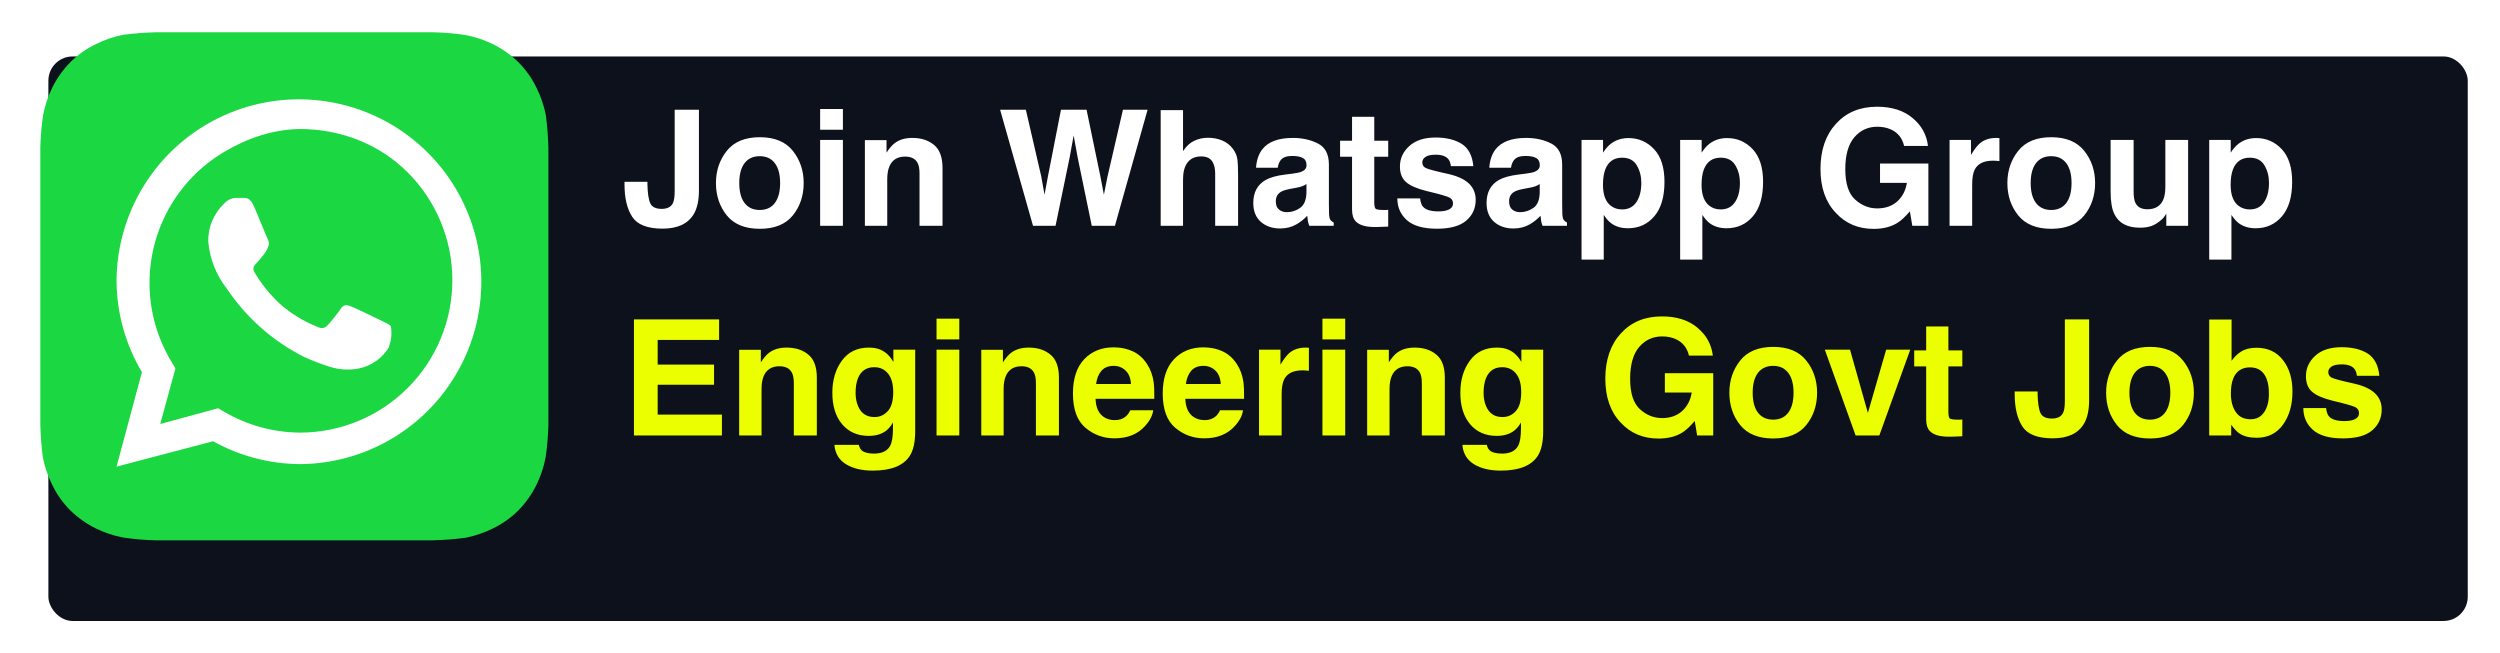 <svg width="310" height="81" viewBox="0 0 310 81" fill="none" xmlns="http://www.w3.org/2000/svg">
<g filter="url(#filter0_d_8_125)">
<rect width="300" height="70" rx="3" fill="#0D111C"/>
</g>
<rect x="9" y="9" width="53" height="53" fill="white"/>
<path d="M68 18.332C67.965 16.974 67.859 15.617 67.685 14.269C67.45 13.088 67.058 11.944 66.519 10.867C65.957 9.699 65.2 8.634 64.283 7.717C63.357 6.81 62.294 6.056 61.133 5.481C60.055 4.953 58.91 4.571 57.731 4.346C56.396 4.146 55.049 4.031 53.699 4H19.332C17.974 4.035 16.617 4.141 15.269 4.315C14.088 4.55 12.944 4.942 11.867 5.481C10.699 6.044 9.634 6.8 8.717 7.717C7.81 8.643 7.056 9.706 6.481 10.867C5.953 11.945 5.571 13.09 5.346 14.269C5.146 15.604 5.031 16.951 5 18.301V52.667C5.035 54.026 5.141 55.383 5.315 56.731C5.55 57.912 5.942 59.056 6.481 60.133C7.044 61.301 7.8 62.366 8.717 63.283C9.643 64.19 10.706 64.944 11.867 65.519C12.945 66.047 14.09 66.429 15.269 66.653C16.604 66.853 17.951 66.969 19.301 67H53.667C55.026 66.965 56.383 66.859 57.731 66.685C58.912 66.45 60.056 66.058 61.133 65.519C62.301 64.957 63.366 64.2 64.283 63.283C65.19 62.357 65.944 61.294 66.519 60.133C67.047 59.055 67.429 57.91 67.653 56.731C67.853 55.396 67.969 54.049 68 52.699V18.332ZM37.224 57.55C33.441 57.531 29.725 56.556 26.42 54.715L14.45 57.865L17.6 46.147C15.569 42.734 14.482 38.842 14.45 34.87C14.463 30.406 15.796 26.046 18.282 22.338C20.767 18.631 24.295 15.742 28.419 14.035C32.544 12.328 37.081 11.88 41.46 12.747C45.839 13.614 49.863 15.758 53.026 18.908C56.189 22.058 58.349 26.073 59.235 30.448C60.12 34.823 59.691 39.362 58.001 43.494C56.312 47.626 53.437 51.165 49.74 53.666C46.043 56.168 41.688 57.519 37.224 57.55ZM37.193 16C33.853 16.038 30.615 17.151 27.748 18.864C24.881 20.577 22.519 23.019 20.902 25.941C19.286 28.864 18.472 32.163 18.545 35.502C18.618 38.841 19.575 42.101 21.317 44.95L21.758 45.675L19.868 52.573L27.05 50.62L27.743 51.029C30.608 52.717 33.868 53.619 37.193 53.644C42.206 53.644 47.013 51.653 50.557 48.108C54.102 44.564 56.093 39.757 56.093 34.744C56.093 29.731 54.102 24.924 50.557 21.38C47.013 17.835 42.206 16 37.193 16ZM48.249 43.029C47.837 43.717 47.285 44.311 46.628 44.772C45.971 45.233 45.225 45.551 44.438 45.706C43.262 45.921 42.05 45.845 40.91 45.486C39.837 45.15 38.785 44.75 37.76 44.288C33.866 42.334 30.545 39.404 28.121 35.783C26.804 34.106 26.005 32.081 25.822 29.956C25.803 29.073 25.97 28.197 26.312 27.383C26.654 26.569 27.163 25.836 27.806 25.231C27.995 25.016 28.228 24.843 28.488 24.724C28.749 24.605 29.032 24.541 29.318 24.538H30.2C30.547 24.538 31.019 24.538 31.46 25.515C31.901 26.491 33.066 29.421 33.224 29.704C33.301 29.855 33.342 30.023 33.342 30.192C33.342 30.362 33.301 30.529 33.224 30.68C33.085 31.023 32.894 31.342 32.657 31.625C32.373 31.972 32.059 32.382 31.806 32.633C31.555 32.886 31.239 33.2 31.555 33.767C32.412 35.214 33.472 36.529 34.705 37.673C36.046 38.859 37.58 39.807 39.24 40.477C39.807 40.761 40.154 40.729 40.469 40.477C40.784 40.225 41.886 38.839 42.264 38.272C42.642 37.705 43.02 37.8 43.525 37.989C44.029 38.178 46.832 39.532 47.399 39.816C47.966 40.099 48.312 40.225 48.47 40.477C48.607 41.301 48.531 42.147 48.249 42.934V43.029Z" fill="#1BD741"/>
<path d="M83.66 23.674V13.605H86.668V23.625C86.668 24.849 86.456 25.819 86.033 26.535C85.317 27.746 84.025 28.352 82.156 28.352C80.288 28.352 79.034 27.863 78.397 26.887C77.758 25.904 77.439 24.566 77.439 22.873V22.541H80.281V22.873C80.307 23.986 80.428 24.771 80.643 25.227C80.864 25.676 81.333 25.9 82.049 25.9C82.758 25.9 83.227 25.653 83.455 25.158C83.592 24.865 83.66 24.37 83.66 23.674ZM98.309 18.703C99.207 19.829 99.656 21.161 99.656 22.697C99.656 24.26 99.207 25.598 98.309 26.711C97.41 27.818 96.046 28.371 94.217 28.371C92.387 28.371 91.023 27.818 90.125 26.711C89.227 25.598 88.777 24.26 88.777 22.697C88.777 21.161 89.227 19.829 90.125 18.703C91.023 17.577 92.387 17.014 94.217 17.014C96.046 17.014 97.41 17.577 98.309 18.703ZM94.207 19.367C93.393 19.367 92.765 19.657 92.322 20.236C91.886 20.809 91.668 21.63 91.668 22.697C91.668 23.765 91.886 24.588 92.322 25.168C92.765 25.747 93.393 26.037 94.207 26.037C95.021 26.037 95.646 25.747 96.082 25.168C96.518 24.588 96.736 23.765 96.736 22.697C96.736 21.63 96.518 20.809 96.082 20.236C95.646 19.657 95.021 19.367 94.207 19.367ZM104.52 17.355V28H101.697V17.355H104.52ZM104.52 13.518V16.086H101.697V13.518H104.52ZM112.234 19.416C111.29 19.416 110.643 19.816 110.291 20.617C110.109 21.04 110.018 21.581 110.018 22.238V28H107.244V17.375H109.93V18.928C110.288 18.381 110.626 17.987 110.945 17.746C111.518 17.316 112.244 17.102 113.123 17.102C114.223 17.102 115.122 17.391 115.818 17.971C116.521 18.544 116.873 19.497 116.873 20.832V28H114.021V21.525C114.021 20.965 113.947 20.536 113.797 20.236C113.523 19.689 113.003 19.416 112.234 19.416ZM139.246 13.605H142.303L138.25 28H135.379L133.641 19.582L133.133 16.799L132.625 19.582L130.887 28H128.094L124.012 13.605H127.205L129.109 21.848L129.52 24.143L129.939 21.896L131.561 13.605H134.734L136.443 21.848L136.883 24.143L137.322 21.936L139.246 13.605ZM153.523 21.75V28H150.682V21.525C150.682 20.953 150.584 20.49 150.389 20.139C150.135 19.644 149.653 19.396 148.943 19.396C148.208 19.396 147.648 19.644 147.264 20.139C146.886 20.627 146.697 21.327 146.697 22.238V28H143.924V13.654H146.697V18.742C147.101 18.124 147.566 17.694 148.094 17.453C148.628 17.206 149.188 17.082 149.773 17.082C150.431 17.082 151.027 17.196 151.561 17.424C152.101 17.652 152.544 18 152.889 18.469C153.182 18.866 153.361 19.276 153.426 19.699C153.491 20.116 153.523 20.799 153.523 21.75ZM156.531 18.508C157.267 17.57 158.53 17.102 160.32 17.102C161.486 17.102 162.521 17.333 163.426 17.795C164.331 18.257 164.783 19.13 164.783 20.412V25.295C164.783 25.634 164.79 26.044 164.803 26.525C164.822 26.89 164.878 27.137 164.969 27.268C165.06 27.398 165.197 27.505 165.379 27.59V28H162.352C162.267 27.785 162.208 27.583 162.176 27.395C162.143 27.206 162.117 26.991 162.098 26.75C161.714 27.167 161.271 27.521 160.77 27.814C160.171 28.16 159.493 28.332 158.738 28.332C157.775 28.332 156.977 28.059 156.346 27.512C155.721 26.958 155.408 26.177 155.408 25.168C155.408 23.859 155.913 22.912 156.922 22.326C157.475 22.007 158.289 21.779 159.363 21.643L160.311 21.525C160.825 21.46 161.193 21.379 161.414 21.281C161.811 21.112 162.01 20.848 162.01 20.49C162.01 20.054 161.857 19.755 161.551 19.592C161.251 19.422 160.809 19.338 160.223 19.338C159.565 19.338 159.1 19.501 158.826 19.826C158.631 20.067 158.501 20.393 158.436 20.803H155.75C155.809 19.872 156.069 19.107 156.531 18.508ZM158.602 25.988C158.862 26.203 159.181 26.311 159.559 26.311C160.158 26.311 160.708 26.135 161.209 25.783C161.717 25.432 161.98 24.79 162 23.859V22.824C161.824 22.935 161.645 23.026 161.463 23.098C161.287 23.163 161.043 23.225 160.73 23.283L160.105 23.4C159.52 23.505 159.1 23.631 158.846 23.781C158.416 24.035 158.201 24.429 158.201 24.963C158.201 25.438 158.335 25.78 158.602 25.988ZM172.137 26.018V28.098L170.818 28.146C169.503 28.192 168.605 27.964 168.123 27.463C167.811 27.144 167.654 26.652 167.654 25.988V19.436H166.17V17.453H167.654V14.484H170.408V17.453H172.137V19.436H170.408V25.061C170.408 25.497 170.464 25.77 170.574 25.881C170.685 25.985 171.023 26.037 171.59 26.037C171.674 26.037 171.762 26.037 171.854 26.037C171.951 26.031 172.046 26.024 172.137 26.018ZM181.258 17.844C182.091 18.378 182.57 19.296 182.693 20.598H179.91C179.871 20.24 179.77 19.956 179.607 19.748C179.301 19.37 178.781 19.182 178.045 19.182C177.439 19.182 177.007 19.276 176.746 19.465C176.492 19.654 176.365 19.875 176.365 20.129C176.365 20.448 176.502 20.679 176.775 20.822C177.049 20.972 178.016 21.229 179.676 21.594C180.783 21.854 181.613 22.248 182.166 22.775C182.713 23.309 182.986 23.977 182.986 24.777C182.986 25.832 182.592 26.695 181.805 27.365C181.023 28.029 179.812 28.361 178.172 28.361C176.499 28.361 175.262 28.01 174.461 27.307C173.667 26.597 173.27 25.695 173.27 24.602H176.092C176.15 25.096 176.277 25.448 176.473 25.656C176.818 26.027 177.456 26.213 178.387 26.213C178.934 26.213 179.367 26.131 179.686 25.969C180.011 25.806 180.174 25.562 180.174 25.236C180.174 24.924 180.044 24.686 179.783 24.523C179.523 24.361 178.556 24.081 176.883 23.684C175.678 23.384 174.829 23.01 174.334 22.561C173.839 22.118 173.592 21.48 173.592 20.646C173.592 19.663 173.976 18.82 174.744 18.117C175.519 17.408 176.606 17.053 178.006 17.053C179.334 17.053 180.418 17.316 181.258 17.844ZM185.457 18.508C186.193 17.57 187.456 17.102 189.246 17.102C190.411 17.102 191.447 17.333 192.352 17.795C193.257 18.257 193.709 19.13 193.709 20.412V25.295C193.709 25.634 193.715 26.044 193.729 26.525C193.748 26.89 193.803 27.137 193.895 27.268C193.986 27.398 194.122 27.505 194.305 27.59V28H191.277C191.193 27.785 191.134 27.583 191.102 27.395C191.069 27.206 191.043 26.991 191.023 26.75C190.639 27.167 190.197 27.521 189.695 27.814C189.096 28.16 188.419 28.332 187.664 28.332C186.701 28.332 185.903 28.059 185.271 27.512C184.646 26.958 184.334 26.177 184.334 25.168C184.334 23.859 184.839 22.912 185.848 22.326C186.401 22.007 187.215 21.779 188.289 21.643L189.236 21.525C189.751 21.46 190.118 21.379 190.34 21.281C190.737 21.112 190.936 20.848 190.936 20.49C190.936 20.054 190.783 19.755 190.477 19.592C190.177 19.422 189.734 19.338 189.148 19.338C188.491 19.338 188.025 19.501 187.752 19.826C187.557 20.067 187.426 20.393 187.361 20.803H184.676C184.734 19.872 184.995 19.107 185.457 18.508ZM187.527 25.988C187.788 26.203 188.107 26.311 188.484 26.311C189.083 26.311 189.633 26.135 190.135 25.783C190.643 25.432 190.906 24.79 190.926 23.859V22.824C190.75 22.935 190.571 23.026 190.389 23.098C190.213 23.163 189.969 23.225 189.656 23.283L189.031 23.4C188.445 23.505 188.025 23.631 187.771 23.781C187.342 24.035 187.127 24.429 187.127 24.963C187.127 25.438 187.26 25.78 187.527 25.988ZM205.105 18.498C205.965 19.416 206.395 20.764 206.395 22.541C206.395 24.416 205.971 25.845 205.125 26.828C204.285 27.811 203.201 28.303 201.873 28.303C201.027 28.303 200.324 28.091 199.764 27.668C199.458 27.434 199.158 27.092 198.865 26.643V32.19H196.111V17.355H198.777V18.928C199.077 18.465 199.396 18.101 199.734 17.834C200.353 17.359 201.089 17.121 201.941 17.121C203.185 17.121 204.24 17.58 205.105 18.498ZM203.523 22.678C203.523 21.857 203.335 21.131 202.957 20.5C202.586 19.869 201.98 19.553 201.141 19.553C200.132 19.553 199.438 20.031 199.061 20.988C198.865 21.496 198.768 22.141 198.768 22.922C198.768 24.159 199.096 25.028 199.754 25.529C200.145 25.822 200.607 25.969 201.141 25.969C201.915 25.969 202.505 25.669 202.908 25.07C203.318 24.471 203.523 23.674 203.523 22.678ZM217.332 18.498C218.191 19.416 218.621 20.764 218.621 22.541C218.621 24.416 218.198 25.845 217.352 26.828C216.512 27.811 215.428 28.303 214.1 28.303C213.253 28.303 212.55 28.091 211.99 27.668C211.684 27.434 211.385 27.092 211.092 26.643V32.19H208.338V17.355H211.004V18.928C211.303 18.465 211.622 18.101 211.961 17.834C212.579 17.359 213.315 17.121 214.168 17.121C215.411 17.121 216.466 17.58 217.332 18.498ZM215.75 22.678C215.75 21.857 215.561 21.131 215.184 20.5C214.812 19.869 214.207 19.553 213.367 19.553C212.358 19.553 211.665 20.031 211.287 20.988C211.092 21.496 210.994 22.141 210.994 22.922C210.994 24.159 211.323 25.028 211.98 25.529C212.371 25.822 212.833 25.969 213.367 25.969C214.142 25.969 214.731 25.669 215.135 25.07C215.545 24.471 215.75 23.674 215.75 22.678ZM235.262 27.648C234.467 28.137 233.491 28.381 232.332 28.381C230.424 28.381 228.862 27.72 227.645 26.398C226.375 25.07 225.74 23.254 225.74 20.949C225.74 18.619 226.382 16.75 227.664 15.344C228.947 13.938 230.643 13.234 232.752 13.234C234.581 13.234 236.049 13.7 237.156 14.631C238.27 15.555 238.908 16.711 239.07 18.098H236.111C235.883 17.115 235.327 16.428 234.441 16.037C233.947 15.822 233.396 15.715 232.791 15.715C231.632 15.715 230.678 16.154 229.93 17.033C229.188 17.906 228.816 19.221 228.816 20.979C228.816 22.749 229.22 24.003 230.027 24.738C230.835 25.474 231.753 25.842 232.781 25.842C233.79 25.842 234.617 25.552 235.262 24.973C235.906 24.387 236.303 23.622 236.453 22.678H233.123V20.275H239.119V28H237.127L236.824 26.203C236.245 26.887 235.724 27.369 235.262 27.648ZM247.127 19.924C246.007 19.924 245.255 20.288 244.871 21.018C244.656 21.428 244.549 22.059 244.549 22.912V28H241.746V17.355H244.402V19.211C244.832 18.501 245.206 18.016 245.525 17.756C246.046 17.32 246.723 17.102 247.557 17.102C247.609 17.102 247.651 17.105 247.684 17.111C247.723 17.111 247.804 17.115 247.928 17.121V19.973C247.752 19.953 247.596 19.94 247.459 19.934C247.322 19.927 247.212 19.924 247.127 19.924ZM258.445 18.703C259.344 19.829 259.793 21.161 259.793 22.697C259.793 24.26 259.344 25.598 258.445 26.711C257.547 27.818 256.183 28.371 254.354 28.371C252.524 28.371 251.16 27.818 250.262 26.711C249.363 25.598 248.914 24.26 248.914 22.697C248.914 21.161 249.363 19.829 250.262 18.703C251.16 17.577 252.524 17.014 254.354 17.014C256.183 17.014 257.547 17.577 258.445 18.703ZM254.344 19.367C253.53 19.367 252.902 19.657 252.459 20.236C252.023 20.809 251.805 21.63 251.805 22.697C251.805 23.765 252.023 24.588 252.459 25.168C252.902 25.747 253.53 26.037 254.344 26.037C255.158 26.037 255.783 25.747 256.219 25.168C256.655 24.588 256.873 23.765 256.873 22.697C256.873 21.63 256.655 20.809 256.219 20.236C255.783 19.657 255.158 19.367 254.344 19.367ZM268.621 26.496C268.595 26.529 268.53 26.626 268.426 26.789C268.322 26.952 268.198 27.095 268.055 27.219C267.618 27.609 267.195 27.876 266.785 28.02C266.382 28.163 265.906 28.234 265.359 28.234C263.784 28.234 262.723 27.668 262.176 26.535C261.87 25.91 261.717 24.989 261.717 23.771V17.355H264.568V23.771C264.568 24.377 264.64 24.833 264.783 25.139C265.037 25.679 265.535 25.949 266.277 25.949C267.228 25.949 267.879 25.565 268.23 24.797C268.413 24.38 268.504 23.83 268.504 23.146V17.355H271.326V28H268.621V26.496ZM282.938 18.498C283.797 19.416 284.227 20.764 284.227 22.541C284.227 24.416 283.803 25.845 282.957 26.828C282.117 27.811 281.033 28.303 279.705 28.303C278.859 28.303 278.156 28.091 277.596 27.668C277.29 27.434 276.99 27.092 276.697 26.643V32.19H273.943V17.355H276.609V18.928C276.909 18.465 277.228 18.101 277.566 17.834C278.185 17.359 278.921 17.121 279.773 17.121C281.017 17.121 282.072 17.58 282.938 18.498ZM281.355 22.678C281.355 21.857 281.167 21.131 280.789 20.5C280.418 19.869 279.812 19.553 278.973 19.553C277.964 19.553 277.27 20.031 276.893 20.988C276.697 21.496 276.6 22.141 276.6 22.922C276.6 24.159 276.928 25.028 277.586 25.529C277.977 25.822 278.439 25.969 278.973 25.969C279.747 25.969 280.337 25.669 280.74 25.07C281.15 24.471 281.355 23.674 281.355 22.678Z" fill="white"/>
<path d="M88.543 47.711H81.551V51.412H89.519V54H78.611V39.605H89.168V42.154H81.551V45.211H88.543V47.711ZM96.648 45.416C95.704 45.416 95.057 45.816 94.705 46.617C94.523 47.04 94.432 47.581 94.432 48.238V54H91.658V43.375H94.344V44.928C94.702 44.381 95.04 43.987 95.359 43.746C95.932 43.316 96.658 43.102 97.537 43.102C98.637 43.102 99.536 43.391 100.232 43.971C100.936 44.544 101.287 45.497 101.287 46.832V54H98.436V47.525C98.436 46.965 98.361 46.536 98.211 46.236C97.938 45.69 97.417 45.416 96.648 45.416ZM106.873 55.865C107.173 56.119 107.677 56.246 108.387 56.246C109.389 56.246 110.06 55.911 110.398 55.24C110.62 54.81 110.73 54.088 110.73 53.072V52.389C110.464 52.844 110.177 53.186 109.871 53.414C109.318 53.837 108.598 54.049 107.713 54.049C106.346 54.049 105.252 53.57 104.432 52.613C103.618 51.65 103.211 50.348 103.211 48.707C103.211 47.125 103.605 45.797 104.393 44.723C105.18 43.642 106.297 43.102 107.742 43.102C108.276 43.102 108.742 43.183 109.139 43.346C109.816 43.626 110.363 44.14 110.779 44.889V43.355H113.484V53.453C113.484 54.827 113.253 55.862 112.791 56.559C111.997 57.757 110.473 58.355 108.221 58.355C106.86 58.355 105.75 58.089 104.891 57.555C104.031 57.021 103.556 56.223 103.465 55.162H106.492C106.57 55.488 106.697 55.722 106.873 55.865ZM106.404 50.367C106.782 51.266 107.459 51.715 108.436 51.715C109.087 51.715 109.637 51.471 110.086 50.982C110.535 50.488 110.76 49.703 110.76 48.629C110.76 47.62 110.545 46.852 110.115 46.324C109.692 45.797 109.122 45.533 108.406 45.533C107.43 45.533 106.756 45.992 106.385 46.91C106.189 47.398 106.092 48.001 106.092 48.717C106.092 49.335 106.196 49.885 106.404 50.367ZM118.953 43.355V54H116.131V43.355H118.953ZM118.953 39.518V42.086H116.131V39.518H118.953ZM126.668 45.416C125.724 45.416 125.076 45.816 124.725 46.617C124.542 47.04 124.451 47.581 124.451 48.238V54H121.678V43.375H124.363V44.928C124.721 44.381 125.06 43.987 125.379 43.746C125.952 43.316 126.678 43.102 127.557 43.102C128.657 43.102 129.555 43.391 130.252 43.971C130.955 44.544 131.307 45.497 131.307 46.832V54H128.455V47.525C128.455 46.965 128.38 46.536 128.23 46.236C127.957 45.69 127.436 45.416 126.668 45.416ZM142.996 50.875C142.924 51.507 142.596 52.148 142.01 52.799C141.098 53.834 139.822 54.352 138.182 54.352C136.827 54.352 135.633 53.915 134.598 53.043C133.562 52.171 133.045 50.751 133.045 48.785C133.045 46.943 133.51 45.53 134.441 44.547C135.379 43.564 136.593 43.072 138.084 43.072C138.969 43.072 139.767 43.238 140.477 43.57C141.186 43.902 141.772 44.426 142.234 45.143C142.651 45.774 142.921 46.507 143.045 47.34C143.117 47.828 143.146 48.531 143.133 49.449H135.848C135.887 50.517 136.222 51.266 136.854 51.695C137.238 51.962 137.7 52.096 138.24 52.096C138.813 52.096 139.279 51.933 139.637 51.607C139.832 51.432 140.005 51.188 140.154 50.875H142.996ZM140.242 47.613C140.197 46.878 139.972 46.321 139.568 45.943C139.171 45.559 138.676 45.367 138.084 45.367C137.439 45.367 136.938 45.569 136.58 45.973C136.229 46.376 136.007 46.923 135.916 47.613H140.242ZM154.129 50.875C154.057 51.507 153.729 52.148 153.143 52.799C152.231 53.834 150.955 54.352 149.314 54.352C147.96 54.352 146.766 53.915 145.73 53.043C144.695 52.171 144.178 50.751 144.178 48.785C144.178 46.943 144.643 45.53 145.574 44.547C146.512 43.564 147.726 43.072 149.217 43.072C150.102 43.072 150.9 43.238 151.609 43.57C152.319 43.902 152.905 44.426 153.367 45.143C153.784 45.774 154.054 46.507 154.178 47.34C154.249 47.828 154.279 48.531 154.266 49.449H146.98C147.02 50.517 147.355 51.266 147.986 51.695C148.37 51.962 148.833 52.096 149.373 52.096C149.946 52.096 150.411 51.933 150.77 51.607C150.965 51.432 151.137 51.188 151.287 50.875H154.129ZM151.375 47.613C151.329 46.878 151.105 46.321 150.701 45.943C150.304 45.559 149.809 45.367 149.217 45.367C148.572 45.367 148.071 45.569 147.713 45.973C147.361 46.376 147.14 46.923 147.049 47.613H151.375ZM161.502 45.924C160.382 45.924 159.63 46.288 159.246 47.018C159.031 47.428 158.924 48.059 158.924 48.912V54H156.121V43.355H158.777V45.211C159.207 44.501 159.581 44.016 159.9 43.756C160.421 43.32 161.098 43.102 161.932 43.102C161.984 43.102 162.026 43.105 162.059 43.111C162.098 43.111 162.179 43.115 162.303 43.121V45.973C162.127 45.953 161.971 45.94 161.834 45.934C161.697 45.927 161.587 45.924 161.502 45.924ZM166.805 43.355V54H163.982V43.355H166.805ZM166.805 39.518V42.086H163.982V39.518H166.805ZM174.52 45.416C173.576 45.416 172.928 45.816 172.576 46.617C172.394 47.04 172.303 47.581 172.303 48.238V54H169.529V43.375H172.215V44.928C172.573 44.381 172.911 43.987 173.23 43.746C173.803 43.316 174.529 43.102 175.408 43.102C176.508 43.102 177.407 43.391 178.104 43.971C178.807 44.544 179.158 45.497 179.158 46.832V54H176.307V47.525C176.307 46.965 176.232 46.536 176.082 46.236C175.809 45.69 175.288 45.416 174.52 45.416ZM184.744 55.865C185.044 56.119 185.548 56.246 186.258 56.246C187.26 56.246 187.931 55.911 188.27 55.24C188.491 54.81 188.602 54.088 188.602 53.072V52.389C188.335 52.844 188.048 53.186 187.742 53.414C187.189 53.837 186.469 54.049 185.584 54.049C184.217 54.049 183.123 53.57 182.303 52.613C181.489 51.65 181.082 50.348 181.082 48.707C181.082 47.125 181.476 45.797 182.264 44.723C183.051 43.642 184.168 43.102 185.613 43.102C186.147 43.102 186.613 43.183 187.01 43.346C187.687 43.626 188.234 44.14 188.65 44.889V43.355H191.355V53.453C191.355 54.827 191.124 55.862 190.662 56.559C189.868 57.757 188.344 58.355 186.092 58.355C184.731 58.355 183.621 58.089 182.762 57.555C181.902 57.021 181.427 56.223 181.336 55.162H184.363C184.441 55.488 184.568 55.722 184.744 55.865ZM184.275 50.367C184.653 51.266 185.33 51.715 186.307 51.715C186.958 51.715 187.508 51.471 187.957 50.982C188.406 50.488 188.631 49.703 188.631 48.629C188.631 47.62 188.416 46.852 187.986 46.324C187.563 45.797 186.993 45.533 186.277 45.533C185.301 45.533 184.627 45.992 184.256 46.91C184.061 47.398 183.963 48.001 183.963 48.717C183.963 49.335 184.067 49.885 184.275 50.367ZM208.582 53.648C207.788 54.137 206.811 54.381 205.652 54.381C203.745 54.381 202.182 53.72 200.965 52.398C199.695 51.07 199.061 49.254 199.061 46.949C199.061 44.618 199.702 42.75 200.984 41.344C202.267 39.938 203.963 39.234 206.072 39.234C207.902 39.234 209.37 39.7 210.477 40.631C211.59 41.555 212.228 42.711 212.391 44.098H209.432C209.204 43.115 208.647 42.428 207.762 42.037C207.267 41.822 206.717 41.715 206.111 41.715C204.952 41.715 203.999 42.154 203.25 43.033C202.508 43.906 202.137 45.221 202.137 46.978C202.137 48.749 202.54 50.003 203.348 50.738C204.155 51.474 205.073 51.842 206.102 51.842C207.111 51.842 207.938 51.552 208.582 50.973C209.227 50.387 209.624 49.622 209.773 48.678H206.443V46.275H212.439V54H210.447L210.145 52.203C209.565 52.887 209.044 53.368 208.582 53.648ZM223.973 44.703C224.871 45.829 225.32 47.161 225.32 48.697C225.32 50.26 224.871 51.598 223.973 52.711C223.074 53.818 221.71 54.371 219.881 54.371C218.051 54.371 216.688 53.818 215.789 52.711C214.891 51.598 214.441 50.26 214.441 48.697C214.441 47.161 214.891 45.829 215.789 44.703C216.688 43.577 218.051 43.014 219.881 43.014C221.71 43.014 223.074 43.577 223.973 44.703ZM219.871 45.367C219.057 45.367 218.429 45.657 217.986 46.236C217.55 46.809 217.332 47.63 217.332 48.697C217.332 49.765 217.55 50.589 217.986 51.168C218.429 51.747 219.057 52.037 219.871 52.037C220.685 52.037 221.31 51.747 221.746 51.168C222.182 50.589 222.4 49.765 222.4 48.697C222.4 47.63 222.182 46.809 221.746 46.236C221.31 45.657 220.685 45.367 219.871 45.367ZM226.277 43.355H229.402L231.619 51.207L233.885 43.355H236.873L233.035 54H230.096L226.277 43.355ZM243.328 52.018V54.098L242.01 54.147C240.695 54.192 239.796 53.964 239.314 53.463C239.002 53.144 238.846 52.652 238.846 51.988V45.435H237.361V43.453H238.846V40.484H241.6V43.453H243.328V45.435H241.6V51.06C241.6 51.497 241.655 51.77 241.766 51.881C241.876 51.985 242.215 52.037 242.781 52.037C242.866 52.037 242.954 52.037 243.045 52.037C243.143 52.031 243.237 52.024 243.328 52.018ZM256.043 49.674V39.605H259.051V49.625C259.051 50.849 258.839 51.819 258.416 52.535C257.7 53.746 256.408 54.352 254.539 54.352C252.671 54.352 251.417 53.863 250.779 52.887C250.141 51.904 249.822 50.566 249.822 48.873V48.541H252.664V48.873C252.69 49.986 252.811 50.771 253.025 51.227C253.247 51.676 253.715 51.9 254.432 51.9C255.141 51.9 255.61 51.653 255.838 51.158C255.975 50.865 256.043 50.37 256.043 49.674ZM270.691 44.703C271.59 45.829 272.039 47.161 272.039 48.697C272.039 50.26 271.59 51.598 270.691 52.711C269.793 53.818 268.429 54.371 266.6 54.371C264.77 54.371 263.406 53.818 262.508 52.711C261.609 51.598 261.16 50.26 261.16 48.697C261.16 47.161 261.609 45.829 262.508 44.703C263.406 43.577 264.77 43.014 266.6 43.014C268.429 43.014 269.793 43.577 270.691 44.703ZM266.59 45.367C265.776 45.367 265.148 45.657 264.705 46.236C264.269 46.809 264.051 47.63 264.051 48.697C264.051 49.765 264.269 50.589 264.705 51.168C265.148 51.747 265.776 52.037 266.59 52.037C267.404 52.037 268.029 51.747 268.465 51.168C268.901 50.589 269.119 49.765 269.119 48.697C269.119 47.63 268.901 46.809 268.465 46.236C268.029 45.657 267.404 45.367 266.59 45.367ZM279.822 54.283C278.943 54.283 278.237 54.107 277.703 53.756C277.384 53.547 277.039 53.183 276.668 52.662V54H273.943V39.625H276.717V44.742C277.068 44.247 277.456 43.87 277.879 43.609C278.38 43.284 279.018 43.121 279.793 43.121C281.193 43.121 282.286 43.626 283.074 44.635C283.868 45.644 284.266 46.946 284.266 48.541C284.266 50.195 283.875 51.565 283.094 52.652C282.312 53.74 281.222 54.283 279.822 54.283ZM281.346 48.834C281.346 48.079 281.248 47.454 281.053 46.959C280.682 46.022 279.998 45.553 279.002 45.553C277.993 45.553 277.299 46.012 276.922 46.93C276.727 47.418 276.629 48.05 276.629 48.824C276.629 49.736 276.831 50.491 277.234 51.09C277.638 51.689 278.253 51.988 279.08 51.988C279.796 51.988 280.353 51.699 280.75 51.119C281.147 50.54 281.346 49.778 281.346 48.834ZM293.602 43.844C294.435 44.378 294.913 45.296 295.037 46.598H292.254C292.215 46.24 292.114 45.956 291.951 45.748C291.645 45.37 291.124 45.182 290.389 45.182C289.783 45.182 289.35 45.276 289.09 45.465C288.836 45.654 288.709 45.875 288.709 46.129C288.709 46.448 288.846 46.679 289.119 46.822C289.393 46.972 290.359 47.229 292.02 47.594C293.126 47.854 293.956 48.248 294.51 48.775C295.057 49.309 295.33 49.977 295.33 50.777C295.33 51.832 294.936 52.695 294.148 53.365C293.367 54.029 292.156 54.361 290.516 54.361C288.842 54.361 287.605 54.01 286.805 53.307C286.01 52.597 285.613 51.695 285.613 50.602H288.436C288.494 51.096 288.621 51.448 288.816 51.656C289.161 52.027 289.799 52.213 290.73 52.213C291.277 52.213 291.71 52.132 292.029 51.969C292.355 51.806 292.518 51.562 292.518 51.236C292.518 50.924 292.387 50.686 292.127 50.523C291.867 50.361 290.9 50.081 289.227 49.684C288.022 49.384 287.173 49.01 286.678 48.56C286.183 48.118 285.936 47.48 285.936 46.647C285.936 45.663 286.32 44.82 287.088 44.117C287.863 43.408 288.95 43.053 290.35 43.053C291.678 43.053 292.762 43.316 293.602 43.844Z" fill="#EBFF00"/>
<defs>
<filter id="filter0_d_8_125" x="0" y="0" width="310" height="81" filterUnits="userSpaceOnUse" color-interpolation-filters="sRGB">
<feFlood flood-opacity="0" result="BackgroundImageFix"/>
<feColorMatrix in="SourceAlpha" type="matrix" values="0 0 0 0 0 0 0 0 0 0 0 0 0 0 0 0 0 0 127 0" result="hardAlpha"/>
<feOffset dx="6" dy="7"/>
<feGaussianBlur stdDeviation="2"/>
<feComposite in2="hardAlpha" operator="out"/>
<feColorMatrix type="matrix" values="0 0 0 0 0 0 0 0 0 0 0 0 0 0 0 0 0 0 0.5 0"/>
<feBlend mode="normal" in2="BackgroundImageFix" result="effect1_dropShadow_8_125"/>
<feBlend mode="normal" in="SourceGraphic" in2="effect1_dropShadow_8_125" result="shape"/>
</filter>
</defs>
</svg>
